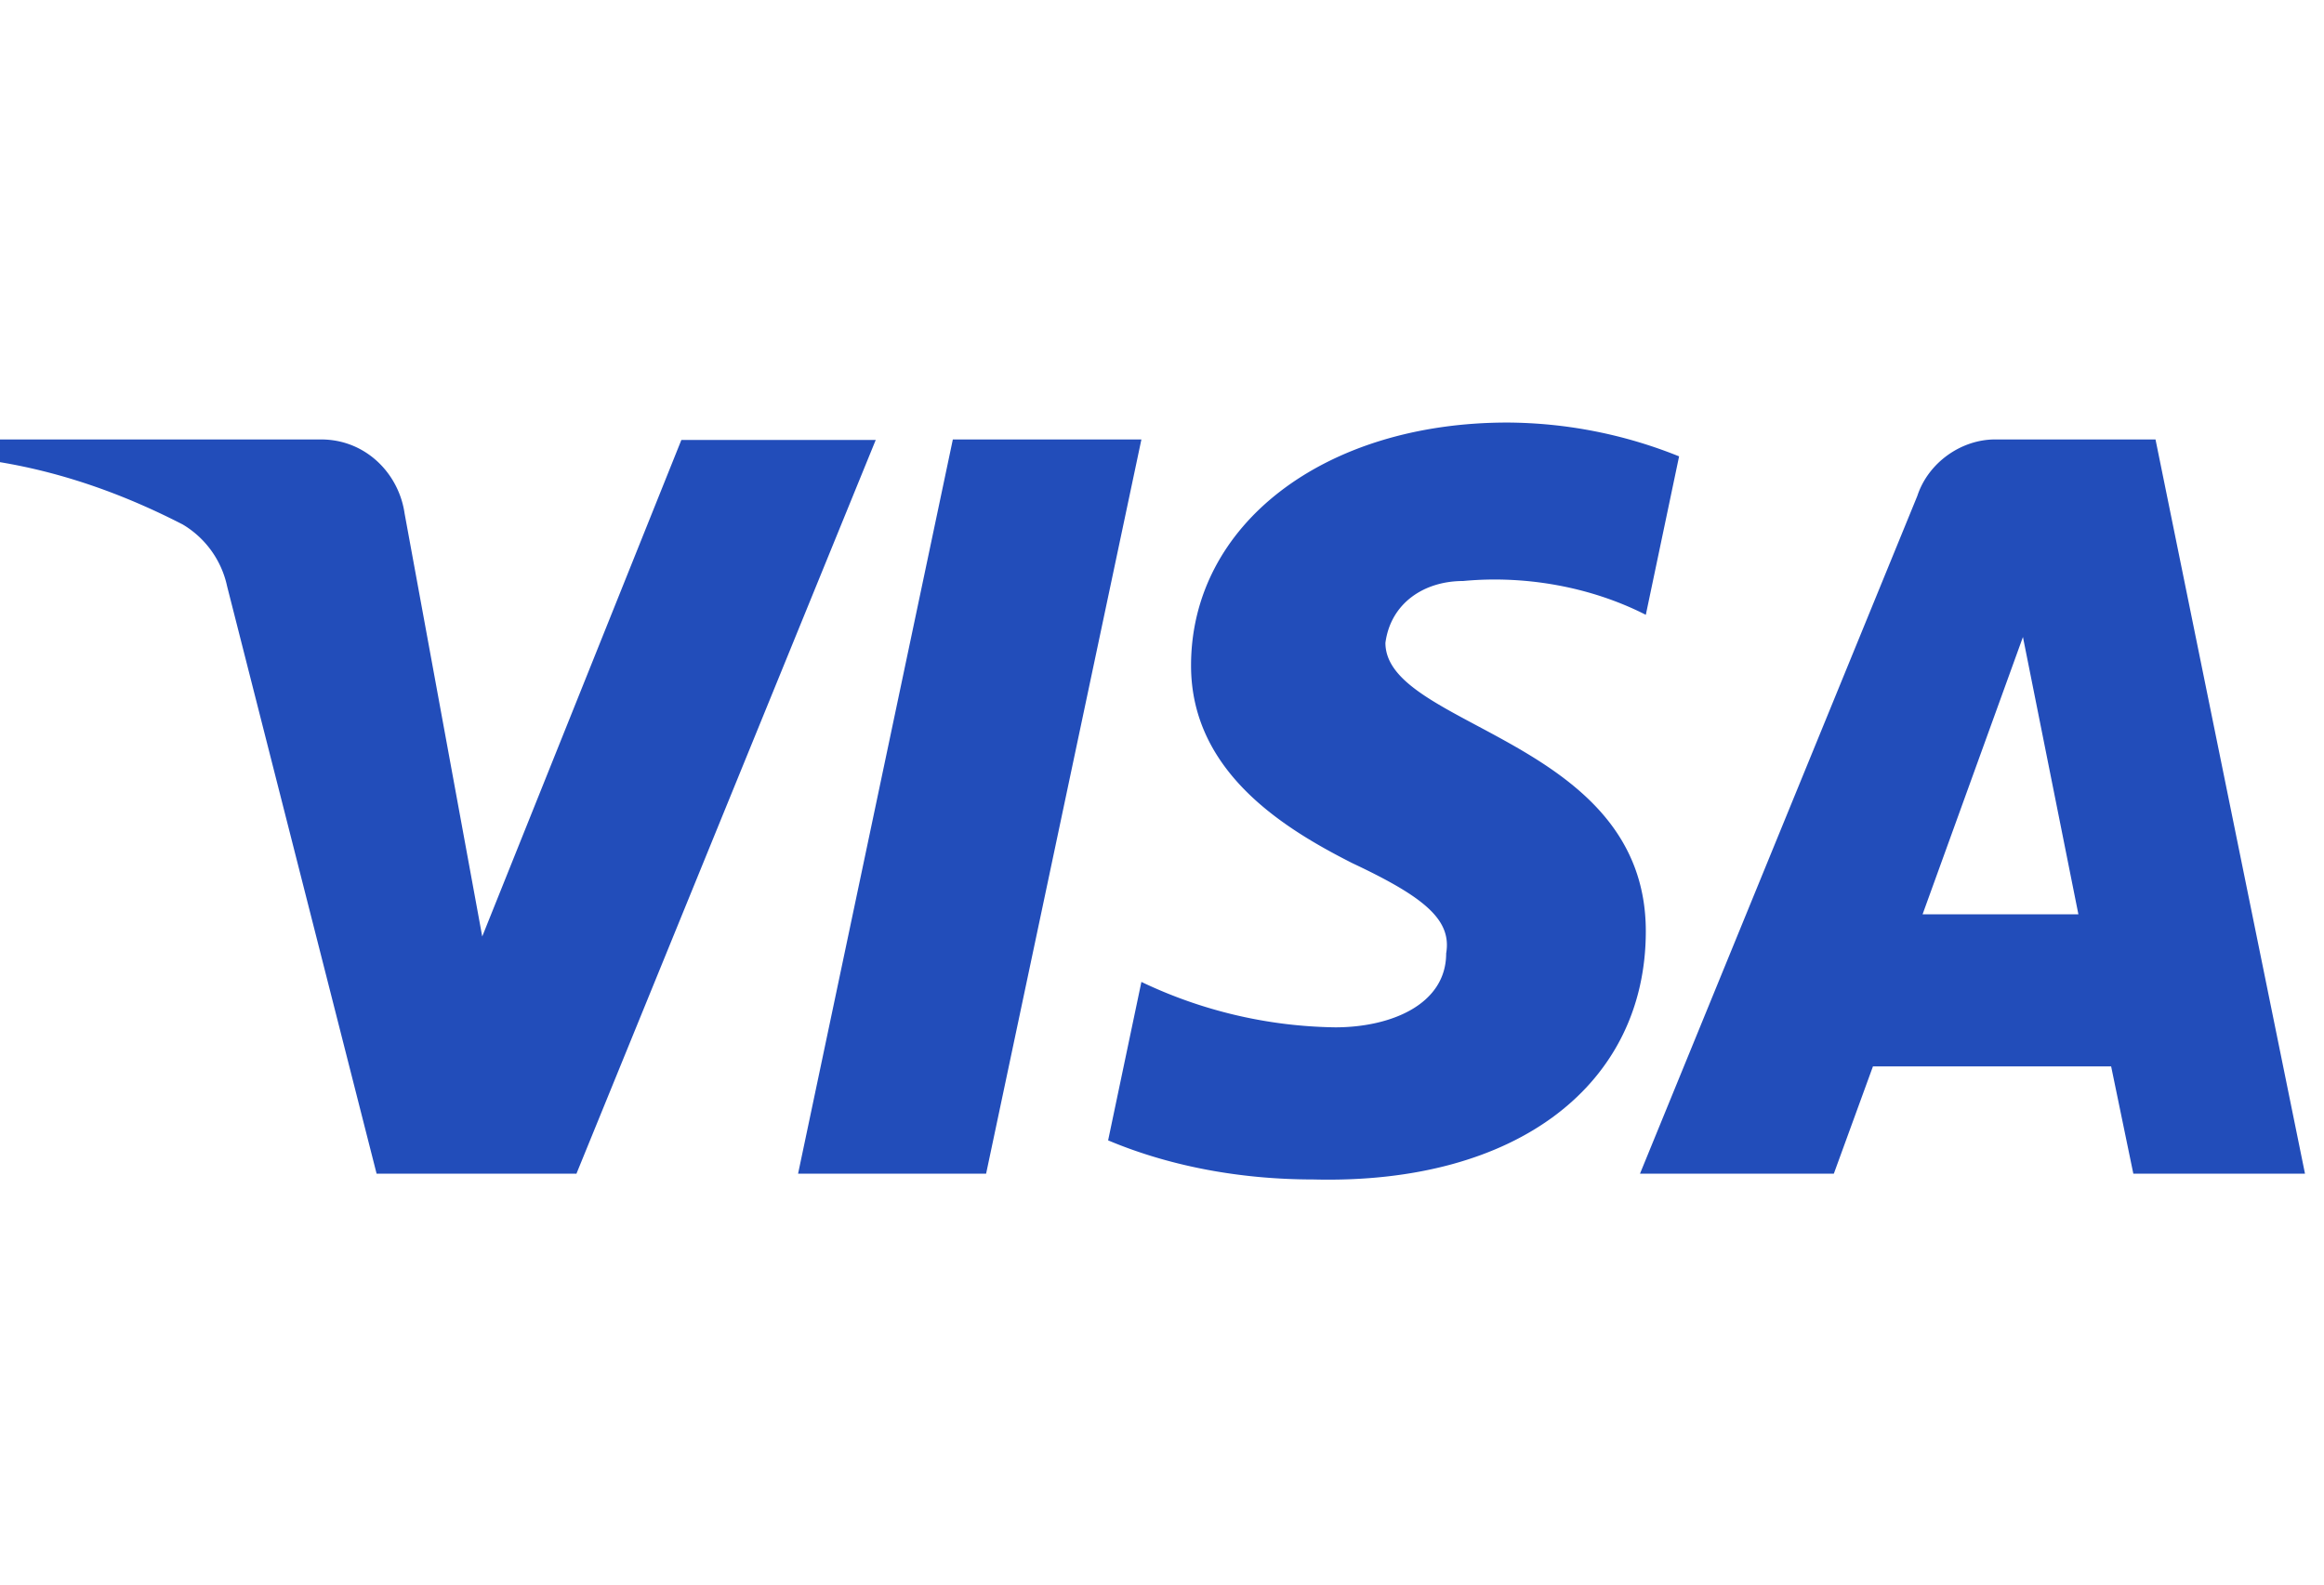 <svg xmlns="http://www.w3.org/2000/svg" width="44" height="30"><path fill="#224DBA" fill-rule="evenodd" d="M10.91 22.22H7.13L4.3 11.1a1.8 1.8 0 0 0-.84-1.17C2.41 9.39 1.26 8.96 0 8.75v-.43h6.08c.84 0 1.47.64 1.58 1.4l1.47 8.01 3.77-9.4h3.68l-5.67 13.9zm7.76 0h-3.56l2.93-13.9h3.57l-2.94 13.9zm7.56-10.05c.1-.75.73-1.17 1.47-1.17 1.15-.11 2.4.1 3.46.64l.63-3A8.8 8.8 0 0 0 28.54 8c-3.47 0-5.99 1.93-5.99 4.6 0 2.03 1.79 3.1 3.05 3.74 1.36.64 1.89 1.07 1.78 1.71 0 .97-1.05 1.4-2.1 1.4a8.78 8.78 0 0 1-3.67-.86l-.63 3c1.26.53 2.62.74 3.88.74 3.89.1 6.3-1.82 6.3-4.7 0-3.64-4.93-3.85-4.93-5.46zm17.41 10.05l-2.83-13.9h-3.04c-.63 0-1.26.43-1.47 1.07l-5.25 12.83h3.67l.74-2.03h4.51l.42 2.03h3.25zM38.3 12.06l1.05 5.25H36.4l1.9-5.25z"/></svg>